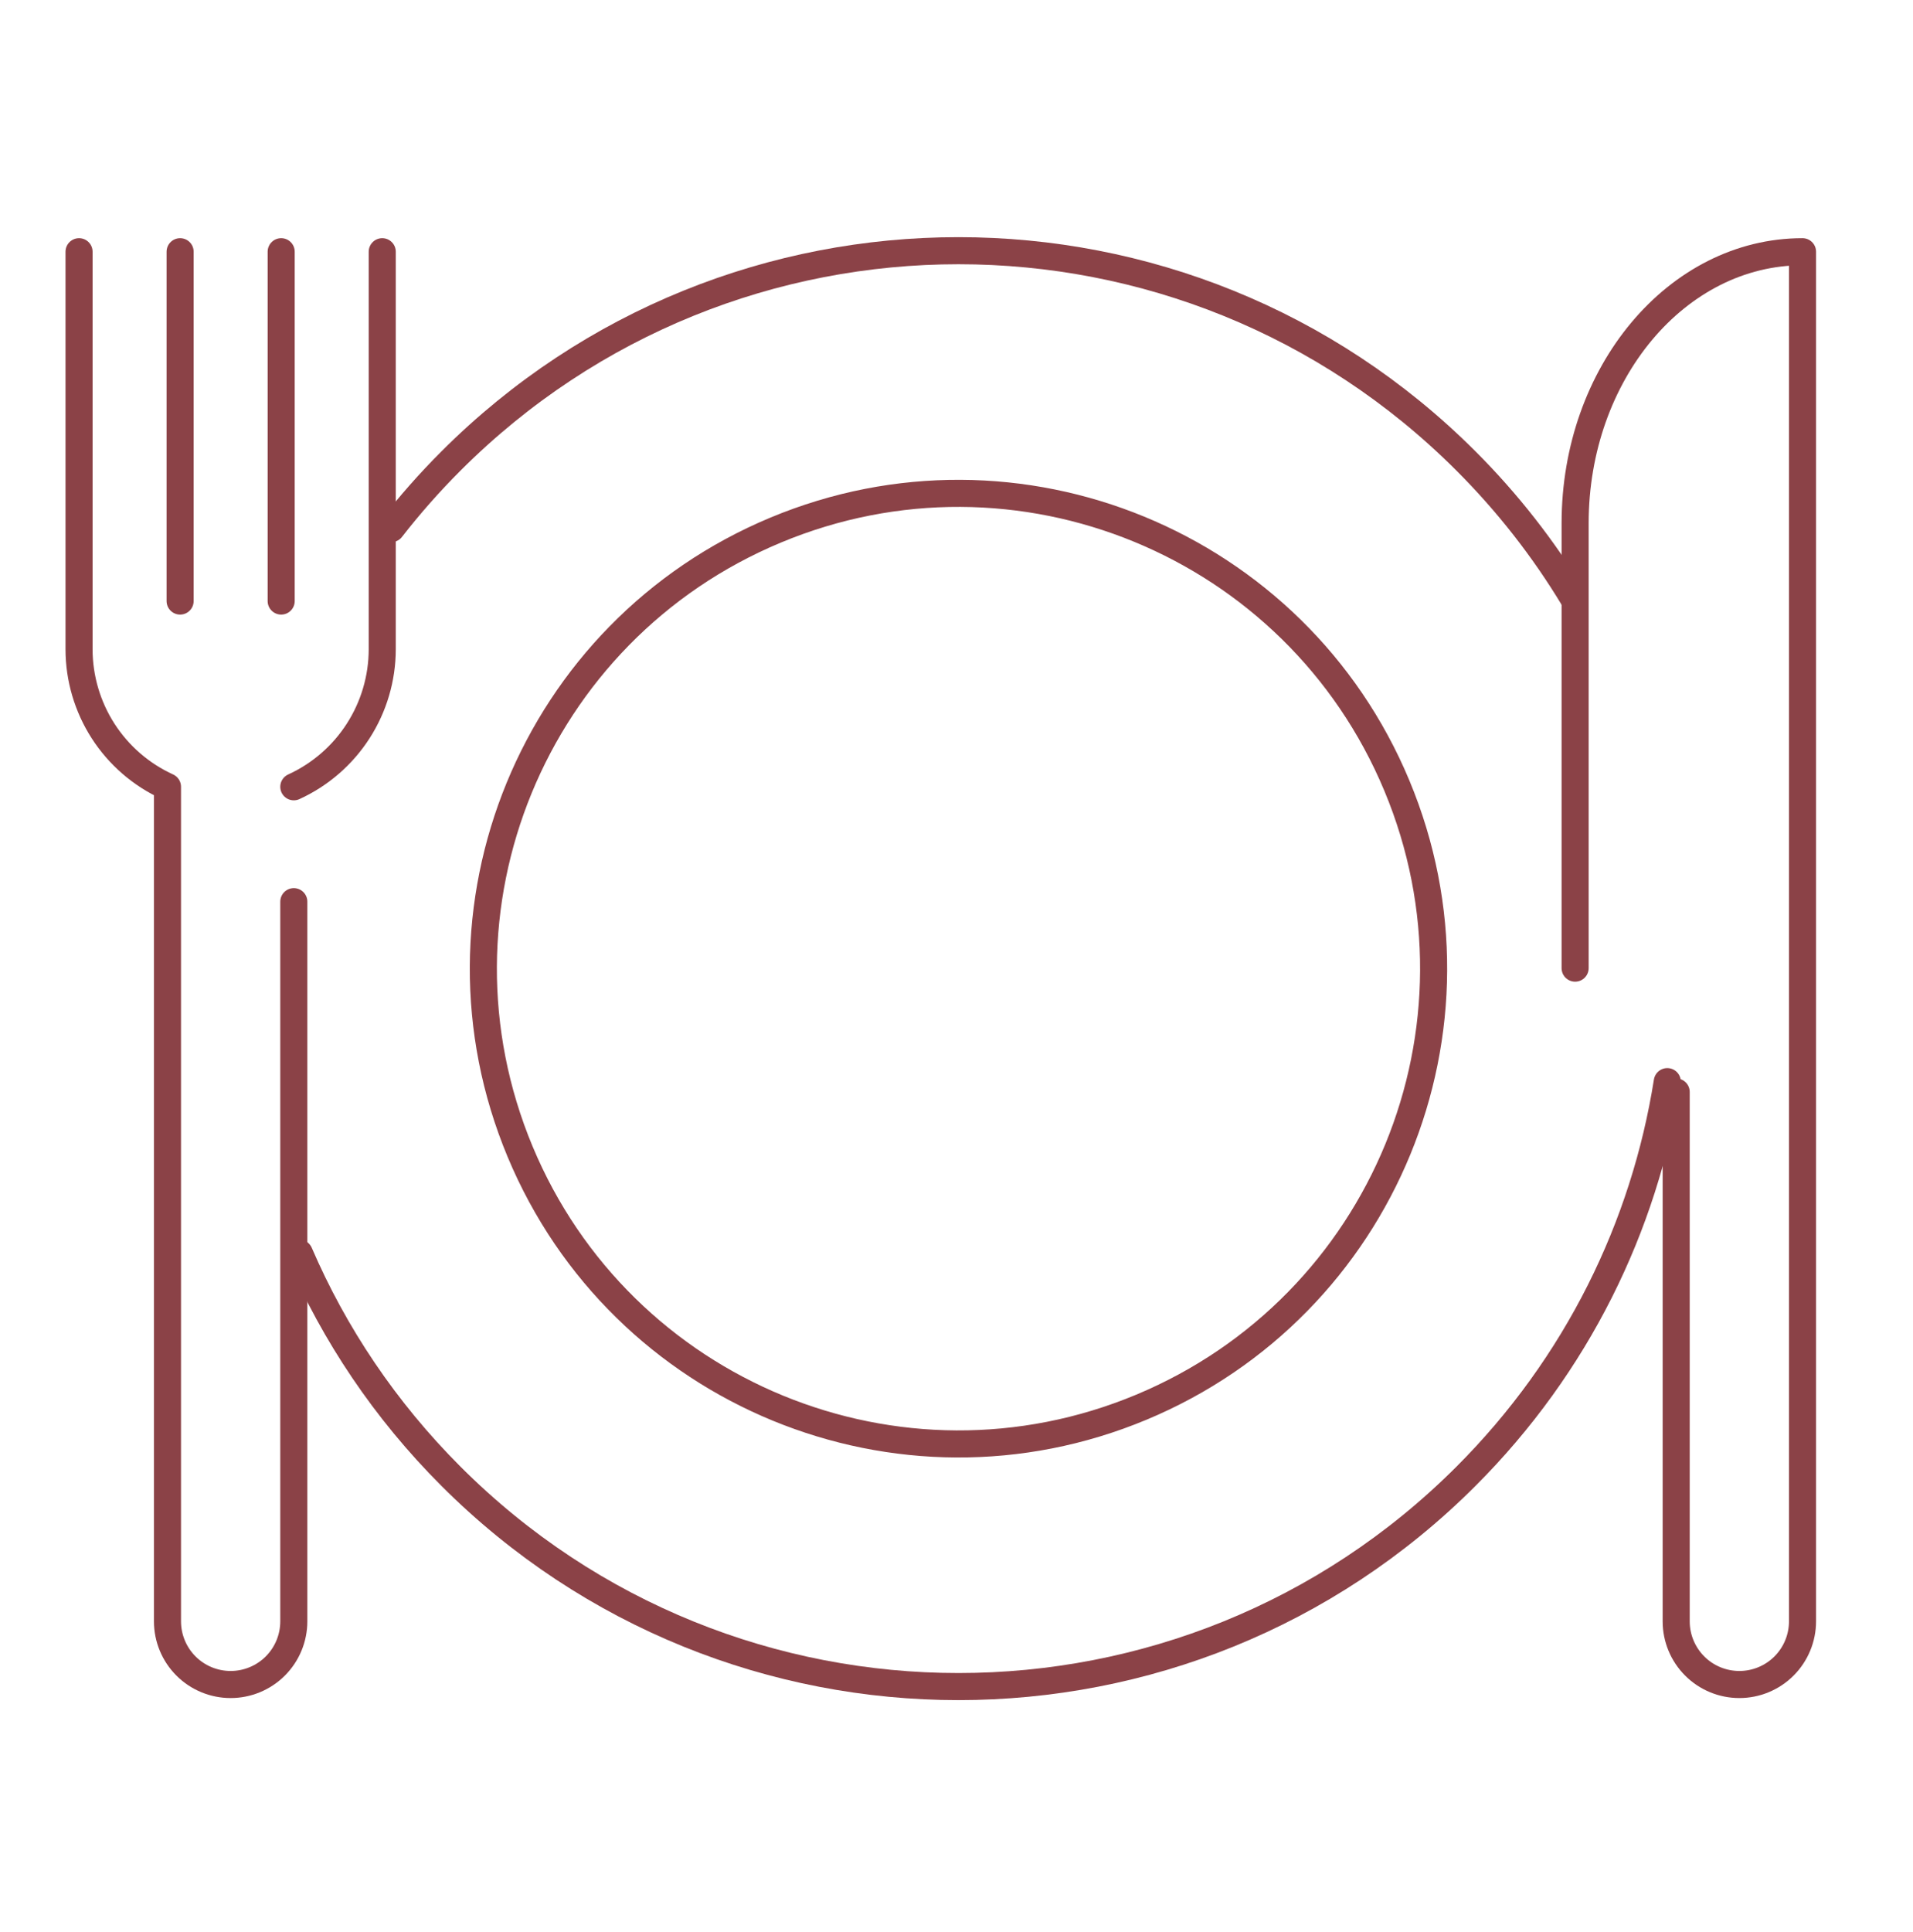 <svg width="106" height="107" viewBox="0 0 106 107" fill="none" xmlns="http://www.w3.org/2000/svg">
<g clip-path="url(#clip0_1_265)">
<path d="M63.246 77.947C76.662 72.349 82.999 56.935 77.401 43.52C71.803 30.104 56.39 23.767 42.974 29.365C29.558 34.963 23.221 50.376 28.819 63.792C34.417 77.207 49.831 83.545 63.246 77.947Z" stroke="#8B4247" stroke-width="1.5" stroke-linecap="round" stroke-linejoin="round"/>
<path d="M21.68 29.282C22.691 27.982 23.794 26.73 24.989 25.535C40.52 10.004 65.699 10.004 81.23 25.535C83.564 27.869 85.547 30.421 87.18 33.126M16.586 69.415C18.521 73.903 21.322 78.108 24.989 81.775C40.52 97.306 65.699 97.306 81.23 81.775C87.398 75.607 91.116 67.918 92.385 59.914" stroke="#8B4247" stroke-width="1.5" stroke-linecap="round" stroke-linejoin="round"/>
<path d="M16.28 43.582C17.74 42.915 18.978 41.843 19.846 40.493C20.715 39.143 21.178 37.572 21.18 35.967V13.943" stroke="#8B4247" stroke-width="1.5" stroke-linecap="round" stroke-linejoin="round"/>
<path d="M4.38 13.943V35.967C4.382 37.572 4.845 39.143 5.713 40.493C6.582 41.843 7.82 42.914 9.28 43.581V89.809C9.28 90.737 9.649 91.628 10.305 92.284C10.961 92.94 11.852 93.309 12.78 93.309C13.708 93.309 14.598 92.94 15.255 92.284C15.911 91.628 16.28 90.737 16.28 89.809V49.945" stroke="#8B4247" stroke-width="1.5" stroke-linecap="round" stroke-linejoin="round"/>
<path d="M9.98 13.943V33.294" stroke="#8B4247" stroke-width="1.5" stroke-linecap="round" stroke-linejoin="round"/>
<path d="M15.58 13.943V33.294" stroke="#8B4247" stroke-width="1.5" stroke-linecap="round" stroke-linejoin="round"/>
<path d="M92.878 60.487V89.809C92.878 90.737 93.247 91.628 93.903 92.284C94.559 92.94 95.45 93.309 96.378 93.309C97.306 93.309 98.197 92.94 98.853 92.284C99.509 91.628 99.878 90.737 99.878 89.809V13.943C92.919 13.943 87.278 20.677 87.278 28.984V53.627" stroke="#8B4247" stroke-width="1.5" stroke-linecap="round" stroke-linejoin="round"/>
</g>
<defs>
<clipPath id="clip0_1_265">
<rect width="106" height="106" fill="white" transform="translate(0 0.5)"/>
</clipPath>
</defs>
</svg>
